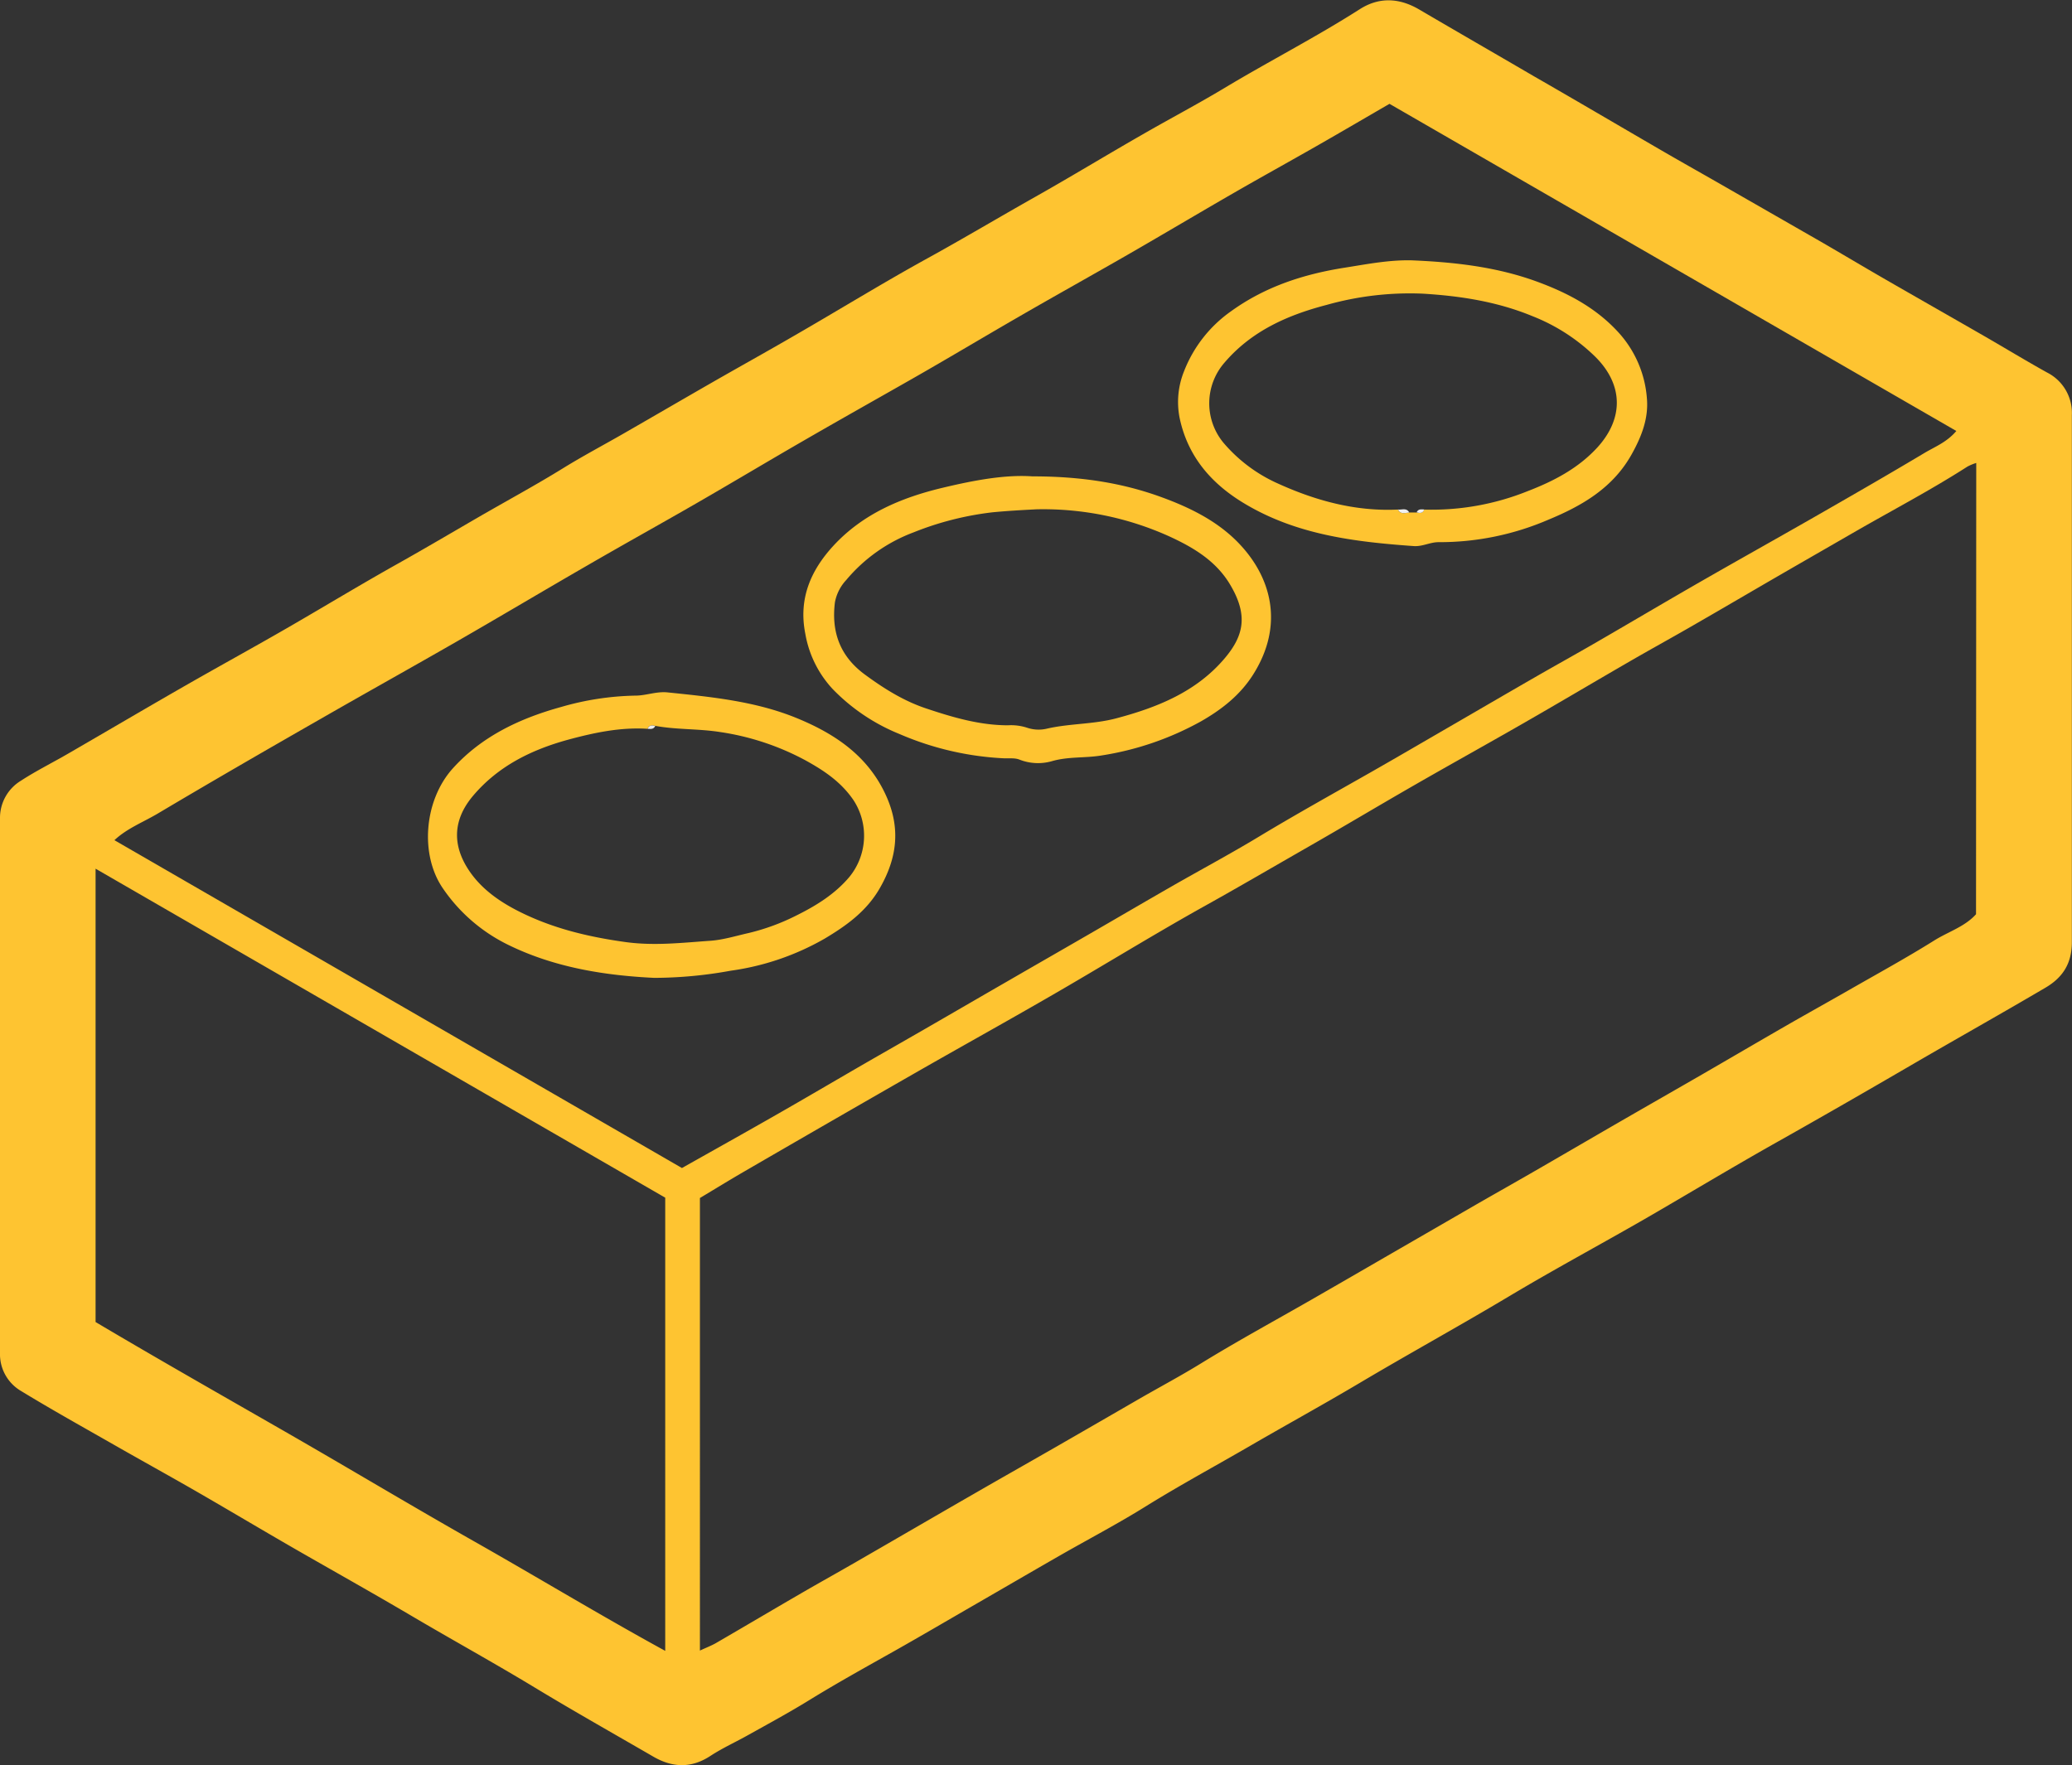 <svg xmlns="http://www.w3.org/2000/svg" viewBox="0 0 566.04 482.3"><rect x="0" y="0" width="566.04" height="482.3" fill="#333333" stroke="none"/><defs><style>.cls-1{fill:#fec431;}.cls-2{fill:#f0f0f0;}.cls-3{fill:#eaeaea;}</style></defs><title>Asset 10</title><g id="Layer_2" data-name="Layer 2"><g id="Layer_1-2" data-name="Layer 1"><path class="cls-1" d="M566,185.92c0,23.83,0,47.67,0,71.5,0,5.67-2.33,9.59-7.22,12.46-12.12,7.13-24.37,14-36.53,21.08s-24.61,14.25-37,21.22c-12.11,6.82-24,14-36,20.94-12.33,7.09-24.86,13.82-37.06,21.12-13.47,8.05-27.23,15.61-40.72,23.62-9.83,5.84-19.87,11.35-29.76,17.09-9.61,5.58-19.39,10.86-28.84,16.73-7.63,4.75-15.61,8.92-23.42,13.4s-15.56,9-23.34,13.49c-7.22,4.17-14.41,8.39-21.67,12.49-7.83,4.41-15.7,8.76-23.36,13.48-5.42,3.34-11,6.37-16.6,9.49-3.42,1.93-7,3.54-10.31,5.69-5.28,3.5-10.44,3.31-15.71.25-10.75-6.23-21.58-12.34-32.21-18.77-11.19-6.78-22.64-13.08-33.91-19.73-9.84-5.8-19.83-11.41-29.76-17.1-9.64-5.52-19.17-11.23-28.8-16.78-7.5-4.32-15.09-8.5-22.61-12.8-8.51-4.86-17.08-9.63-25.44-14.73A11.64,11.64,0,0,1,0,369.69q0-73,0-146a11.87,11.87,0,0,1,5.72-10.37c4.24-2.76,8.79-5,13.17-7.56,10.47-6.06,20.89-12.2,31.39-18.22,9.78-5.61,19.65-11,29.43-16.67s19.41-11.5,29.24-17c7.27-4.09,14.45-8.32,21.67-12.51,7.77-4.5,15.68-8.77,23.33-13.5,5.43-3.35,11.08-6.33,16.6-9.51,7.79-4.48,15.55-9,23.35-13.48s15.38-8.68,23-13.1c12.16-7,24.15-14.4,36.46-21.18,9.88-5.44,19.57-11.22,29.39-16.76s19.46-11.41,29.22-17c7.5-4.33,15.18-8.36,22.6-12.82,12.2-7.33,24.88-13.82,36.88-21.48,5.33-3.41,10.84-3.12,16.28.08,10.44,6.12,20.92,12.16,31.37,18.26C430.42,27.37,441.68,34,453,40.58c5.51,3.21,11.07,6.33,16.61,9.5Q483.41,58,497.22,65.92c5.81,3.36,11.57,6.8,17.38,10.16,9.19,5.3,18.42,10.54,27.62,15.84,5.67,3.27,11.26,6.67,17,9.86A12.37,12.37,0,0,1,566,113.42Q566,149.68,566,185.92ZM539.88,126.5a13.1,13.1,0,0,0-2.42,1c-10.19,6.54-20.92,12.13-31.38,18.18-7.08,4.09-14.17,8.15-21.24,12.25-7.63,4.42-15.24,8.89-22.89,13.29-5.66,3.26-11.4,6.41-17.06,9.69-9.75,5.64-19.45,11.4-29.22,17S396,209,386.26,214.6s-19.16,11.24-28.81,16.76c-9.92,5.68-19.79,11.46-29.78,17C314,256.05,300.62,264.3,287,272.16c-12.3,7.11-24.74,14-37.07,21.06q-23.4,13.41-46.72,26.94c-4.08,2.37-8.09,4.84-12,7.18V451c1.62-.76,3-1.28,4.29-2,8.34-4.84,16.64-9.76,25-14.6,5.23-3,10.53-5.95,15.76-9,9.91-5.71,19.79-11.47,29.7-17.17,7.36-4.25,14.76-8.43,22.13-12.66q11.68-6.72,23.34-13.47c5.53-3.18,11.17-6.19,16.6-9.53,9.88-6.08,20.07-11.62,30.13-17.39q11.06-6.36,22.08-12.75,11.46-6.61,22.91-13.24c5.67-3.26,11.37-6.46,17-9.72,7.64-4.41,15.25-8.86,22.89-13.27,7.36-4.25,14.74-8.46,22.1-12.71,7.64-4.42,15.25-8.88,22.89-13.28,5.67-3.26,11.38-6.43,17.06-9.68,7.79-4.47,15.68-8.78,23.29-13.54,3.84-2.41,8.4-3.78,11.44-7.19ZM186.3,319.15c8.53-4.81,17.1-9.59,25.61-14.46,7.94-4.53,15.82-9.17,23.73-13.75,5.53-3.19,11.07-6.34,16.6-9.53,7.64-4.4,15.26-8.84,22.9-13.24,7.36-4.26,14.73-8.48,22.09-12.74,7.64-4.41,15.25-8.87,22.9-13.26,7.94-4.55,16-8.86,23.85-13.6,10.07-6.08,20.35-11.78,30.57-17.6,7.25-4.13,14.44-8.34,21.66-12.52,7.63-4.42,15.25-8.87,22.9-13.27,5.67-3.27,11.39-6.43,17.05-9.71,9.76-5.65,19.45-11.4,29.22-17S485,147.36,494.8,141.76c10.35-5.93,20.69-11.87,30.95-18,2.85-1.7,6.1-2.93,8.69-6L379.59,28.37c-6.64,3.85-13.24,7.72-19.89,11.52-7.53,4.3-15.11,8.48-22.62,12.81-9.62,5.54-19.16,11.23-28.78,16.77-9.92,5.71-19.92,11.26-29.84,17-9.76,5.63-19.43,11.43-29.2,17s-19.91,11.26-29.83,17c-9.76,5.63-19.43,11.43-29.2,17.06s-19.92,11.25-29.83,17c-11.89,6.86-23.68,13.89-35.57,20.73-12.33,7.09-24.76,14-37.08,21.08C72.87,204.85,58,213.44,43.26,222.2c-4,2.4-8.54,4.11-12,7.37ZM26.11,361.23c17,10.09,34.45,20,51.86,30s34.36,20.18,51.68,30,34.41,20.18,52.08,29.85V327.25L26.11,237.36Z"/><path class="cls-1" d="M385.57,71.13c12,.5,23.8,1.83,35.09,6.11,8,3,15.5,7.05,21.41,13.51a30.07,30.07,0,0,1,7.84,18.1c.48,5.47-1.46,10.45-4.19,15.33C440.56,133.4,432.07,138.25,423,142a75,75,0,0,1-30,6.14c-2.35,0-4.38,1.24-6.8,1.07-16.22-1.16-32.2-3.09-46.54-11.81-9-5.46-15.26-12.92-17.42-23.28a22.43,22.43,0,0,1,1.22-12.67A36,36,0,0,1,336.3,85.05c9.38-6.77,19.92-10.17,31.19-11.93C373.49,72.17,379.45,71,385.57,71.13Zm-3.65,68.1c.71,1.44,1.95.9,3.06.8h2c.88.21,1.7.27,2.09-.79a70.22,70.22,0,0,0,28.29-5.05c7.09-2.73,13.77-6.21,19-11.91,7.19-7.87,7.19-17.08-.51-24.76A51.4,51.4,0,0,0,418.7,86.41c-9.66-4-19.75-5.55-30-6.17a83.78,83.78,0,0,0-26.27,3.07C351.83,86.07,342,90.38,334.59,99a16.9,16.9,0,0,0-.34,22,41.87,41.87,0,0,0,14.47,10.94C359.18,136.74,370.19,139.8,381.92,139.23Z"/><path class="cls-1" d="M282,130.16c13,0,24.41,1.68,35.48,5.75,7.5,2.75,14.62,6.27,20.21,11.79,9.72,9.61,13.28,23.05,4.6,36.69-3.56,5.61-8.62,9.52-14.2,12.71A81.73,81.73,0,0,1,301,206.41c-4.54.77-9.14.26-13.66,1.58a13.8,13.8,0,0,1-8.82-.43c-1.31-.53-2.93-.29-4.42-.37a81.77,81.77,0,0,1-28.4-6.64,53.08,53.08,0,0,1-18.21-12.26A29.53,29.53,0,0,1,220,173.17c-1.9-9.53,1.45-17.3,7.7-24.08,8.08-8.74,18.6-13.15,29.89-15.83C266,131.25,274.56,129.64,282,130.16Zm1.23,9c-4.15.21-8.08.44-12,.81a83.76,83.76,0,0,0-21.7,5.51,44.14,44.14,0,0,0-18.35,13,12.24,12.24,0,0,0-3.09,6.08c-1,8,1.3,14.7,8.19,19.76,5.19,3.82,10.56,7.18,16.63,9.22,7.26,2.43,14.62,4.62,22.4,4.64a14.2,14.2,0,0,1,5.36.69,9.79,9.79,0,0,0,5.4.21c6.22-1.42,12.63-1.15,18.86-2.8,11.33-3,21.91-7.29,29.6-16.36,5.24-6.18,6.55-11.81,1.46-20.28-3.94-6.57-10.31-10.23-16.78-13.18A83.58,83.58,0,0,0,283.27,139.16Z"/><path class="cls-1" d="M178.7,267.19c-12.3-.6-26.66-2.5-40-9.09A46,46,0,0,1,121,242.75c-6.36-9.23-5.17-24.11,2.75-32.85s18.28-13.62,29.52-16.72a77.4,77.4,0,0,1,20.31-3.11c2.89,0,5.78-1.2,8.79-.88,12,1.24,24.08,2.41,35.38,7.06,10.52,4.33,19.56,10.44,24.42,21.39,3.88,8.75,2.91,16.82-1.83,25.06-3.64,6.32-9.09,10.2-15,13.74a71,71,0,0,1-25.75,8.8A117.49,117.49,0,0,1,178.7,267.19Zm-1.79-68.05c-7.48-.48-14.67,1.07-21.81,3-10,2.76-19,7.2-25.84,15.27-6.09,7.19-5.16,14.11-1.48,19.91,3.33,5.26,8.31,8.82,13.72,11.58,9.23,4.71,19.07,7.08,29.4,8.51,7.87,1.08,15.43.18,23.1-.35,3.53-.24,7-1.33,10.51-2.12a59.44,59.44,0,0,0,13.24-4.89c5.3-2.64,10.34-5.77,14.25-10.39a17.79,17.79,0,0,0,1.18-21c-3.39-5-8.07-8.11-13.07-10.87A70.9,70.9,0,0,0,196.58,200c-5.86-.91-11.78-.6-17.58-1.67C178.13,198.14,177.31,198.08,176.91,199.14Z"/><path class="cls-2" d="M381.92,139.23c1.06.12,2.33-.58,3.06.8C383.87,140.13,382.63,140.67,381.92,139.23Z"/><path class="cls-2" d="M387,140c.42-1,1.28-.82,2.09-.79C388.72,140.3,387.9,140.24,387,140Z"/><path class="cls-3" d="M179,198.35c-.42,1-1.28.82-2.09.79C177.31,198.08,178.13,198.14,179,198.35Z"/></g></g></svg>